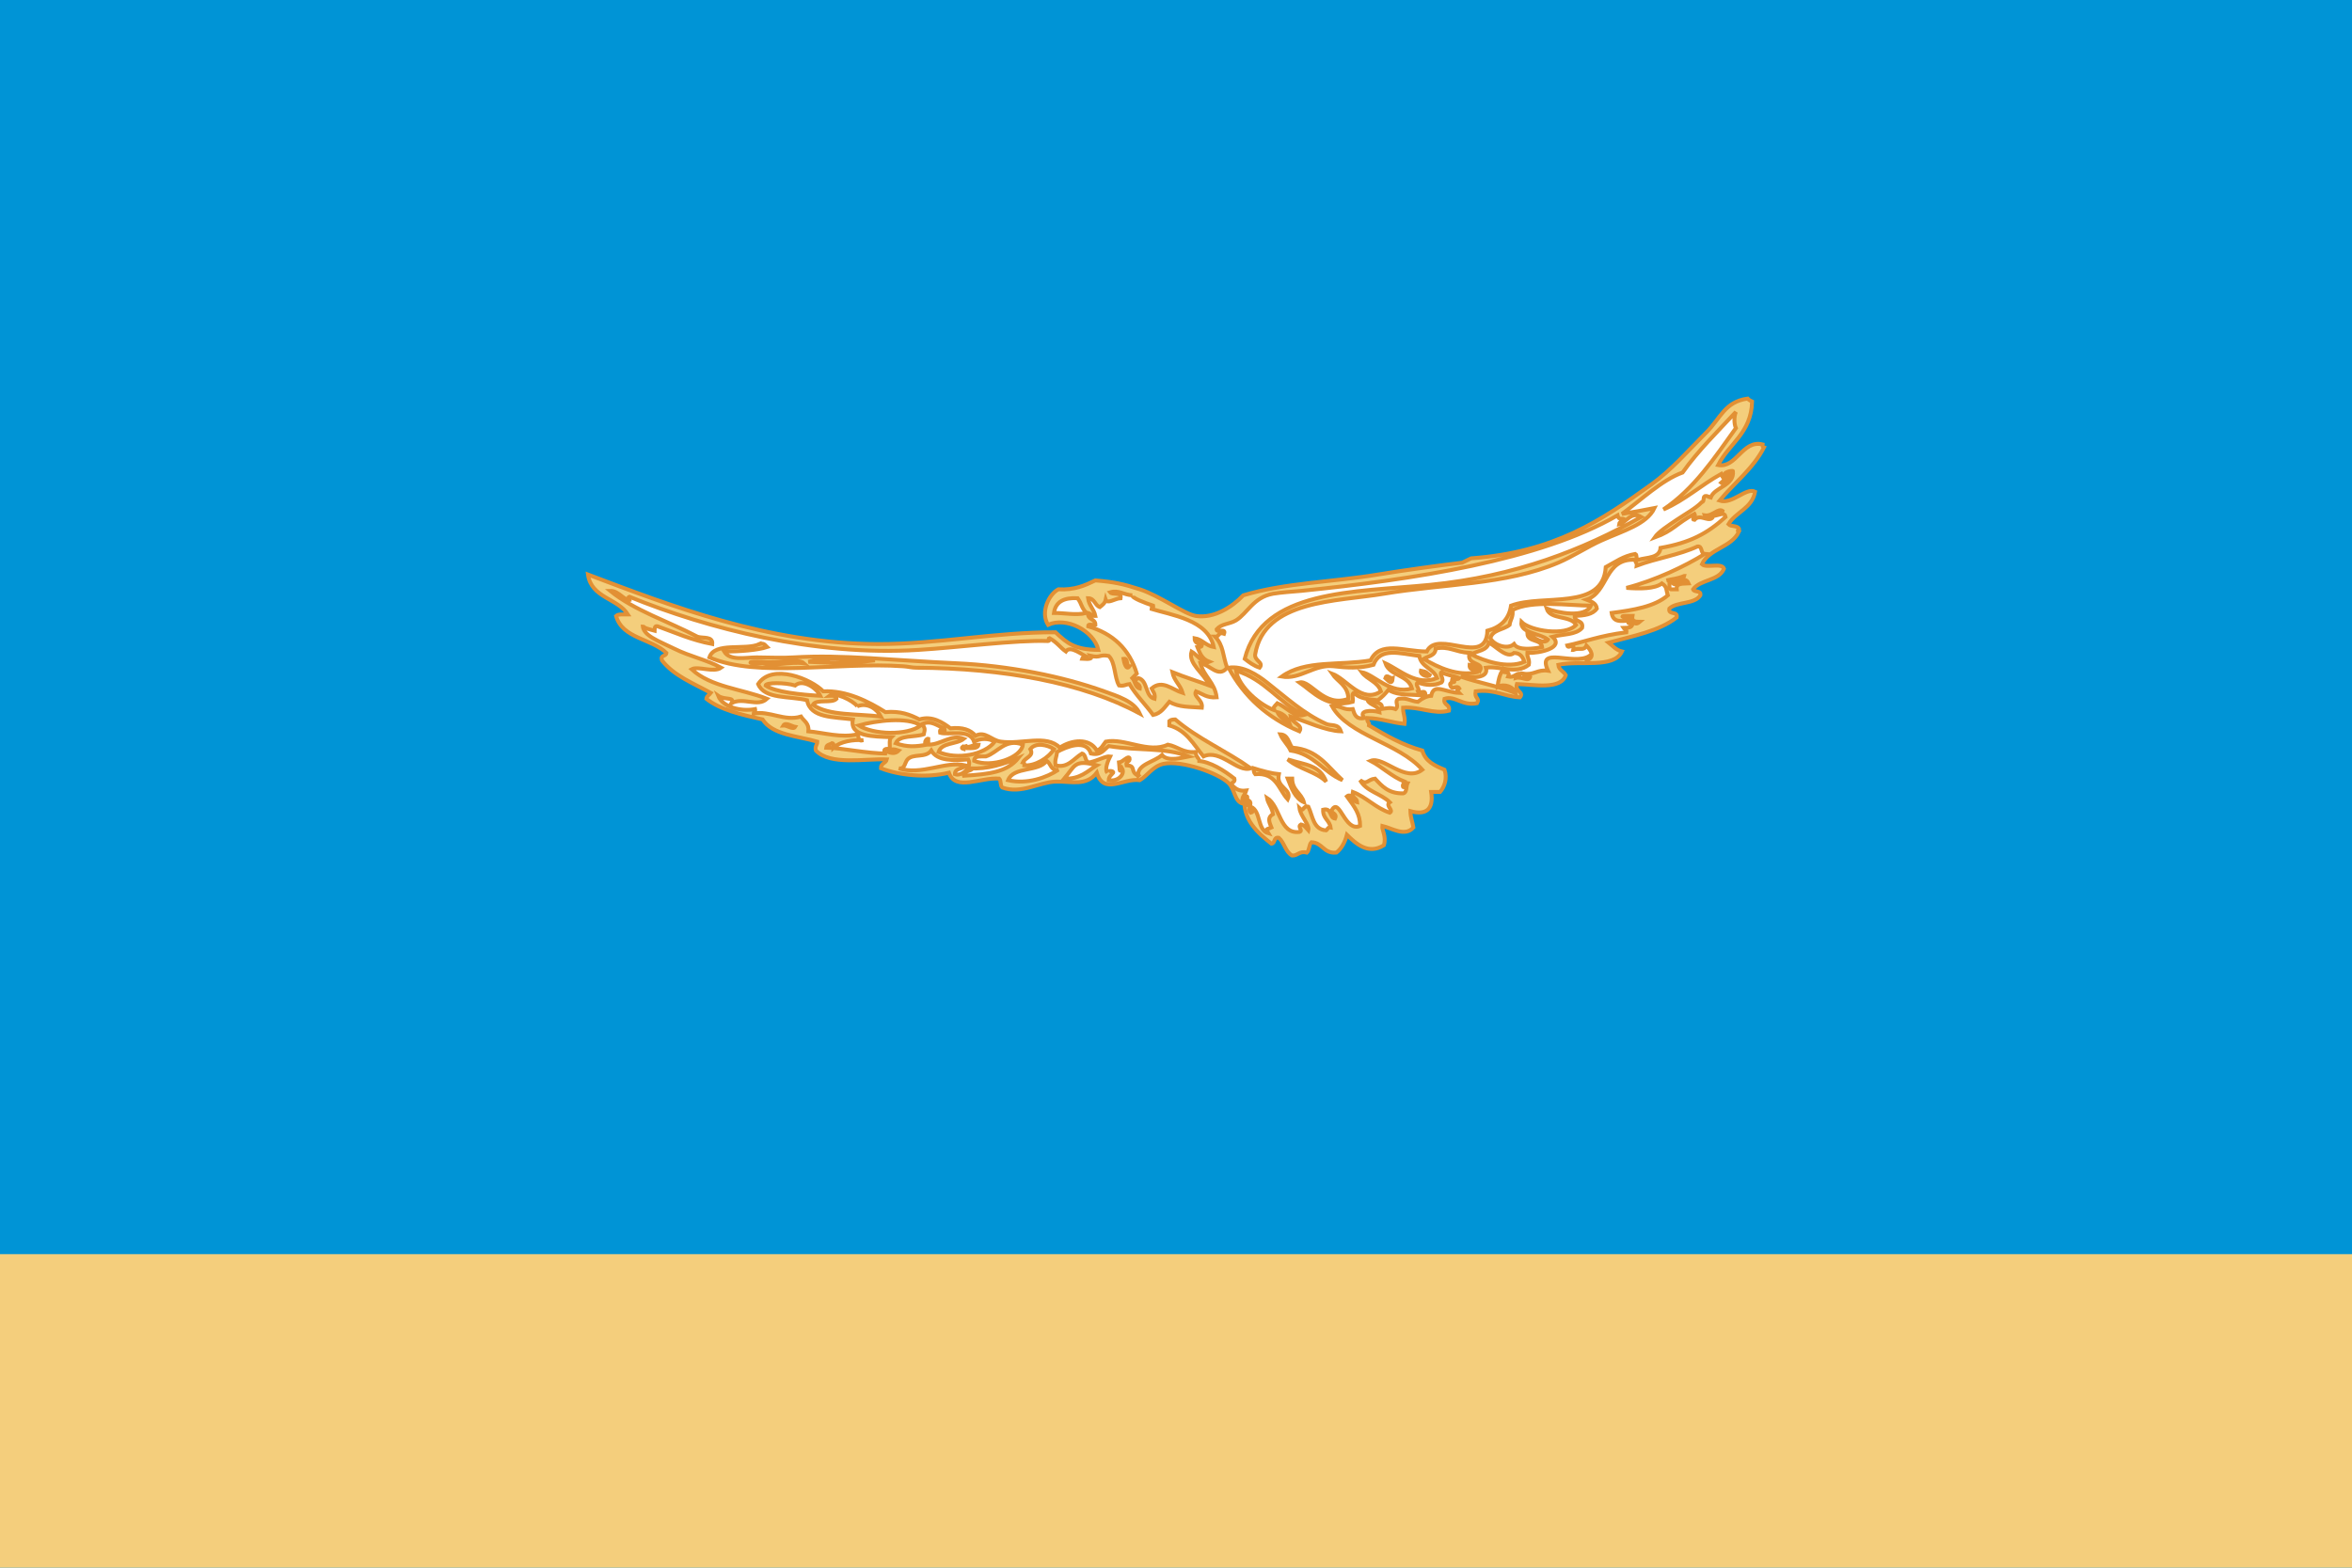 <?xml version="1.0" encoding="UTF-8"?>
<!DOCTYPE svg PUBLIC "-//W3C//DTD SVG 1.1//EN" "http://www.w3.org/Graphics/SVG/1.1/DTD/svg11.dtd">
<!-- Creator: CorelDRAW X7 -->
<svg xmlns="http://www.w3.org/2000/svg" xml:space="preserve" width="1500" height="1000" version="1.1" style="shape-rendering:geometricPrecision; text-rendering:geometricPrecision; image-rendering:optimizeQuality; fill-rule:evenodd; clip-rule:evenodd" viewBox="0 0 18000 12000" xmlns:xlink="http://www.w3.org/1999/xlink">
 <defs>
  <style type="text/css">
   <![CDATA[
    .str0 {stroke:#E29034;stroke-width:30}
    .fil3 {fill:#F4CE7C}
    .fil1 {fill:#F4CE7C;fill-rule:nonzero}
    .fil0 {fill:#0094D6;fill-rule:nonzero}
    .fil2 {fill:white;fill-rule:nonzero}
   ]]>
  </style>
 </defs>
  <polygon class="fil0" points="0,0 18000,0 18000,12000 0,12000 "/>
  <polygon class="fil1" points="0,9600 18000,9600 18000,12000 0,12000 "/>
  <path class="fil2" d="M13488 3402c-2,13 3,20 12,23 -84,165 -227,271 -340,407 97,32 203,-104 272,-68 -23,128 -148,154 -204,249 18,20 68,8 79,34 -7,10 -13,21 0,23 -56,121 -226,128 -283,249 35,33 151,-15 170,34 -38,94 -181,82 -238,158 8,26 65,4 57,46 -43,70 -179,47 -238,101 -11,53 68,16 57,68 -133,105 -334,142 -521,193 31,25 56,57 102,68 -62,134 -326,66 -487,102 4,41 42,49 57,79 -38,116 -248,71 -374,68 -19,59 59,60 23,102 -123,-6 -192,-65 -340,-46 -10,57 36,49 12,91 -115,23 -167,-61 -250,-34 -11,53 46,38 34,91 -114,31 -222,-32 -350,-23 -2,47 19,71 11,125 -100,-11 -178,-42 -283,-46 -10,32 16,29 11,57 126,74 251,149 408,192 23,83 95,116 169,147 24,66 1,131 -33,170 -23,0 -46,0 -68,0 21,135 -41,180 -159,147 0,49 15,83 23,125 -65,74 -165,5 -238,-11 -5,32 33,80 11,147 -119,75 -213,-12 -283,-79 -14,57 -39,103 -79,135 -101,10 -105,-76 -192,-79 -20,19 -15,61 -34,79 -60,-14 -67,24 -114,23 -51,-28 -59,-99 -101,-136 -43,-8 -25,44 -57,45 -92,-73 -199,-163 -207,-303l-8 -2c-70,-17 -61,-108 -113,-159 -81,-79 -363,-175 -498,-147 -81,17 -124,92 -182,125 -128,-18 -274,117 -328,-57 -83,107 -194,64 -317,68 -123,4 -262,98 -407,45 -16,-14 -7,-53 -23,-68 -141,-12 -335,100 -385,-45 -172,42 -381,20 -521,-34 -1,-40 39,-37 46,-68 -168,-7 -432,48 -544,-68 -8,-34 12,-41 12,-68 -153,-44 -342,-50 -419,-169 -160,-37 -321,-72 -430,-159 3,-23 22,-30 34,-45 -134,-74 -284,-131 -374,-249 -14,-45 33,-28 34,-57 -112,-110 -337,-109 -385,-283 16,-17 58,-10 91,-11 -80,-125 -281,-127 -306,-306 634,239 1375,530 2219,532 461,1 895,-92 1358,-90 90,86 152,134 329,136 -35,-149 -246,-257 -385,-193 -62,-97 7,-235 79,-272 124,7 204,-30 283,-68 144,12 210,26 339,68 156,51 341,191 431,204 137,21 277,-68 362,-158 315,-95 685,-102 1030,-159 220,-36 442,-66 645,-90 24,-11 45,-23 68,-34 639,-47 996,-289 1381,-566 151,-109 276,-254 419,-397 111,-110 140,-235 317,-260 8,11 21,17 34,23 -6,242 -177,321 -260,486 140,26 187,-195 339,-158zm-317 294c28,25 81,-65 68,-79 -27,22 -40,58 -68,79z"/>
  <path class="fil2" d="M13239 3617c13,14 -40,104 -68,79 28,-21 41,-57 68,-79z"/>
  <path class="fil3 str0" d="M9877 5485c7,50 99,62 68,113 -242,-101 -423,-263 -543,-487 112,-17 220,55 294,113 148,116 279,238 453,317 40,18 92,-5 113,57 -117,-4 -263,-75 -385,-113zm-113 -45c-42,-10 -2,-40 12,-57 64,26 130,111 203,90 -192,-94 -299,-274 -520,-339 23,128 189,270 305,306zm102 90c-16,-40 -46,-67 -90,-79 17,39 53,59 90,79z"/>
  <path class="fil3 str0" d="M10874 5134c50,9 39,14 68,34 -9,19 -76,1 -68,-34z"/>
  <path class="fil3 str0" d="M10602 5190c10,-33 36,7 57,0 -5,62 -39,16 -57,0z"/>
  <path class="fil3 str0" d="M9572 5881c-100,37 -232,-151 -362,-91 -75,-91 -131,-201 -261,-237 0,-12 0,-23 0,-34 10,-9 26,-12 45,-12 171,147 393,242 578,374z"/>
  <path class="fil3 str0" d="M9798 5621c61,3 63,65 91,102 198,13 273,149 385,249 -147,-61 -216,-200 -397,-227 -21,-46 -59,-76 -79,-124z"/>
  <path class="fil3 str0" d="M9855 5813c132,42 245,40 294,170 -77,-77 -212,-97 -294,-170z"/>
  <path class="fil3 str0" d="M9594 5881c68,21 141,40 193,45 -24,106 105,111 68,193 -71,-77 -87,-207 -249,-193 -9,-10 -12,-25 -12,-45z"/>
  <path class="fil3 str0" d="M9855 5960c11,0 22,0 34,0 1,90 71,111 90,181 -70,-32 -95,-108 -124,-181z"/>
  <path class="fil3 str0" d="M9526 6096c52,-14 -20,58 23,68 13,-2 10,-21 11,-34 28,22 -16,59 12,91 34,-8 -11,-25 0,-46 81,33 47,180 136,204 -24,-41 -19,-26 22,-45 -17,-43 -32,-77 12,-102 -6,-51 -37,-77 -46,-125 105,65 95,281 249,261 31,-10 -20,-40 12,-57 28,6 40,28 56,45 11,-44 -59,-106 -68,-169 34,34 25,-24 68,-12 34,72 37,175 136,181 12,-7 12,-26 34,-22 -8,-56 -60,-68 -57,-136 69,-16 45,61 91,68 21,-45 -40,-39 -23,-68 59,-96 98,175 215,124 0,-91 -40,-142 -101,-226 33,-28 45,38 79,45 -2,-35 -45,-30 -34,-79 106,41 173,122 283,159 34,-19 -38,-55 0,-80 -66,-66 -181,-83 -227,-169 53,40 55,-5 114,-12 53,57 103,115 215,113 32,-6 21,-54 34,-79 -24,-5 -22,16 -23,34 -28,-2 -3,-38 0,-45 -100,-39 -168,-111 -260,-159 99,-39 264,170 396,68 -180,-205 -566,-263 -691,-486 69,-8 87,33 159,22 13,40 24,82 90,68 -54,-58 53,-63 114,-45 -6,-55 -72,-49 -91,-91 42,12 137,17 102,68 43,-6 72,-15 113,0 30,-27 -15,-60 23,-79 67,-10 94,19 147,23 35,-28 69,-44 102,-46 20,-101 102,-26 215,-22 -22,-24 -22,-11 0,-34 -19,-31 -55,19 -68,-23 -18,-34 73,-23 11,-34 4,-44 34,3 57,-23 -43,-17 -99,-22 -136,-45 -21,15 25,51 0,79 -55,27 -122,23 -181,0 -29,15 26,60 0,68 10,27 63,-26 57,34 -113,-15 -198,4 -283,-45 -23,30 -50,57 -80,79 -72,-6 -144,-14 -181,-56 -25,1 -5,48 -11,68 -196,54 -303,-74 -408,-148 86,-21 188,196 374,125 -2,-103 -82,-129 -125,-193 116,44 228,233 374,136 -23,-75 -106,-90 -147,-147 99,19 218,173 385,125 -28,-105 -170,-95 -204,-193 111,51 242,178 396,113 -27,-74 -121,-82 -136,-169 -150,-19 -299,-68 -351,68 -110,30 -207,22 -305,11 -148,-17 -255,104 -397,79 181,-130 447,-83 680,-124 74,-153 248,-69 430,-68 84,-176 456,123 464,-159 98,-26 165,-84 181,-192 246,-92 703,42 725,-295 71,-38 133,-85 226,-101 16,7 2,43 23,45 67,-20 163,-11 170,-91 226,-40 357,-109 498,-237 -7,-38 -43,-17 -68,-12 -5,-31 42,-10 45,-34 -36,-24 -78,43 -136,34 12,32 48,-3 68,0 -24,72 -101,-21 -147,34 -29,-3 15,-19 0,-45 -138,72 -160,128 -306,181 31,-45 104,-91 170,-136 66,-45 141,-84 193,-136 20,-1 6,-38 22,-45 24,-5 30,8 45,11 29,-81 184,-92 170,-203 0,-4 -88,1 -68,56 -10,-8 -17,-20 -22,-34 -154,85 -276,200 -442,272 235,-158 391,-394 555,-623 -15,-34 -15,-90 0,-124 -140,151 -287,294 -408,464 -160,58 -316,209 -464,317 85,-14 168,-29 249,-45 -60,126 -241,174 -407,249 -109,49 -222,124 -329,169 -401,171 -884,162 -1335,238 -362,61 -915,46 -985,464 -7,50 68,60 34,102 -45,-15 -80,-41 -114,-68 136,-533 839,-509 1416,-566 659,-65 1177,-271 1618,-520 -76,-46 -114,43 -169,56 3,-23 30,-22 45,-34 -17,-20 -47,10 -57,-34 -596,346 -1571,492 -2422,578 -67,6 -149,11 -215,22 -150,27 -195,150 -283,204 -51,30 -109,24 -148,68 -2,32 74,-14 57,34 -46,-16 -36,24 -68,23 65,69 57,143 91,237 -66,83 -131,-24 -204,-34 26,102 110,146 124,261 -74,6 -109,-27 -158,-46 -24,42 54,62 45,125 -89,-7 -175,-1 -249,-45 -35,40 -62,89 -124,101 -58,-81 -130,-149 -181,-237 -27,3 -43,18 -80,11 -37,-64 -27,-176 -79,-226 -71,-14 -61,17 -136,0 13,19 -4,27 -68,22 4,-15 29,-9 46,-11 -44,-16 -135,-96 -170,-45 -43,-30 -65,-68 -125,-102 -18,4 10,20 -11,22 -250,-9 -681,49 -996,68 -791,49 -1610,-163 -2208,-407 -16,4 -1,20 12,22 -49,18 -90,-69 -159,-67 187,152 446,233 668,351 42,14 119,-6 113,56 -156,-29 -283,-87 -419,-136 -24,-5 -21,16 -22,34 -41,-11 -95,-21 -91,-45 -3,82 123,124 238,181 129,64 246,84 362,147 -57,41 -178,-15 -226,12 148,137 384,150 577,226 -73,67 -180,-16 -272,34 30,-51 -53,-22 -102,-57 36,89 177,122 283,102 4,18 -10,20 -11,34 119,-24 235,62 362,23 22,35 63,50 57,113 119,11 251,52 374,23 15,14 0,59 45,45 -73,-6 -175,9 -227,57 1,-17 2,-33 -11,-34 -15,11 -42,10 -45,34 122,2 306,45 464,45 -30,-15 -28,-44 23,-34 1,-33 -7,-74 11,-91 -136,-6 -321,-1 -294,-136 -146,-20 -324,-8 -351,-147 -133,-33 -326,-6 -374,-124 107,-162 408,-38 498,56 177,-9 350,79 476,159 115,-10 191,20 260,56 99,-31 180,25 238,68 93,-10 154,12 192,57 74,-39 120,35 193,45 159,23 350,-58 452,46 88,-60 227,-77 283,22 35,-11 48,-43 68,-68 145,-30 328,93 476,23 77,14 115,66 215,56 -11,36 47,64 11,68 97,4 207,76 283,136 8,31 -22,23 -22,46 40,44 69,50 113,45 -14,44 -43,48 -23,102 -70,-17 -61,-108 -113,-159 -81,-79 -363,-176 -498,-147 -80,17 -124,92 -181,125 -129,-18 -275,117 -329,-57 -83,107 -194,64 -316,68 -124,4 -263,98 -408,45 -16,-14 -7,-53 -23,-68 -141,-12 -334,100 -385,-45 -171,42 -381,20 -520,-34 -2,-40 38,-37 45,-68 -167,-7 -432,48 -543,-68 -9,-34 11,-41 11,-68 -152,-44 -342,-50 -419,-170 -159,-36 -320,-71 -430,-158 3,-23 23,-30 34,-45 -134,-74 -284,-132 -374,-249 -14,-45 33,-28 34,-57 -112,-110 -336,-109 -385,-283 17,-17 58,-10 91,-11 -79,-125 -281,-127 -306,-306 634,239 1376,530 2219,532 461,1 896,-92 1359,-90 90,86 151,133 328,135 -35,-148 -246,-256 -385,-192 -61,-97 7,-235 79,-272 124,7 204,-30 283,-68 144,12 210,26 340,68 156,51 340,190 430,204 137,21 277,-68 362,-158 316,-95 686,-102 1030,-159 220,-36 442,-66 646,-91 23,-10 44,-23 68,-33 638,-47 995,-289 1381,-567 150,-108 276,-253 418,-396 111,-110 140,-235 317,-260 9,10 21,17 34,23 -6,242 -177,321 -260,486 140,26 187,-196 340,-158 -2,13 2,20 11,23 -84,164 -227,271 -340,407 97,32 204,-104 272,-68 -23,128 -148,154 -204,249 18,20 68,8 80,34 -7,10 -14,20 0,23 -56,121 -227,128 -283,249 34,33 150,-15 169,34 -38,94 -181,82 -237,158 8,26 64,4 56,46 -43,70 -179,47 -237,101 -12,53 67,16 56,68 -133,105 -334,142 -521,193 32,25 56,57 102,68 -62,134 -326,66 -487,102 4,41 42,49 57,79 -38,116 -248,71 -374,68 -18,59 59,60 23,102 -122,-6 -191,-65 -339,-46 -11,57 35,49 11,91 -115,23 -167,-61 -249,-34 -12,53 45,38 34,91 -115,31 -223,-32 -351,-23 -2,47 19,71 11,124 -99,-10 -177,-41 -283,-45 -9,32 16,29 11,57 126,74 252,149 408,192 23,83 95,116 170,147 23,66 0,131 -34,170 -23,0 -46,0 -68,0 21,135 -41,180 -159,147 1,49 16,83 23,125 -65,74 -164,5 -238,-12 -4,33 33,81 12,148 -119,75 -214,-12 -283,-80 -15,57 -40,104 -80,136 -100,10 -104,-76 -192,-79 -19,19 -14,61 -34,79 -60,-14 -67,24 -113,23 -52,-28 -59,-99 -102,-136 -43,-8 -25,43 -57,45 -104,-83 -227,-187 -204,-362zm2514 -1121c14,-65 -38,-2 -46,-34 122,-25 254,-77 453,-101 4,-23 -15,-23 -22,-34 33,-1 69,1 68,-34 -34,3 -39,-3 -23,-23 -68,8 -125,15 -136,-57 166,-22 329,-48 430,-135 -15,-43 -3,-63 -45,-91 -55,42 -170,42 -272,34 223,-58 451,-167 600,-260 -36,-3 -14,-61 -56,-57 -139,65 -317,91 -465,147 3,-21 -12,-25 -11,-45 -240,-13 -203,249 -374,305 36,14 74,25 80,68 -31,46 -98,54 -170,57 -2,51 70,28 57,91 -45,54 -149,48 -227,68 93,83 -92,127 -192,124 -3,37 20,48 11,91 -100,77 -220,6 -328,22 25,85 -111,77 -193,68 125,45 278,70 419,125 -11,-45 -86,-75 -136,-46 2,-52 19,-99 34,-124 5,25 67,-6 46,45 47,10 53,-22 90,-23 4,27 -33,13 -34,34 51,-15 101,35 113,-11 -7,-19 -53,1 -56,-23 86,15 109,-34 192,-22 -90,-195 196,-35 317,-113 -1,17 -29,9 -23,34 70,-22 34,-79 0,-114 -20,46 -53,12 -101,34zm849 -566c-56,23 -89,22 -136,34 44,-10 8,60 34,68 15,0 30,0 45,0 -6,-51 49,-42 91,-45 -33,-79 -103,51 -125,-11 27,-19 82,-9 91,-46zm-1042 487c-61,-48 -216,-50 -204,-136 68,69 337,113 419,23 -42,-75 -198,-36 -226,-125 80,32 297,76 339,-22 -162,0 -453,-45 -600,34 8,53 -17,72 -22,113 -45,38 -130,36 -147,102 25,51 128,91 181,45 30,52 152,36 215,23 -8,-64 -109,-35 -113,-102 39,20 126,90 158,45zm578 -170c64,-18 69,82 124,34 -33,0 -64,-4 -56,-45 -19,1 -103,-6 -68,11zm-1166 283c98,50 276,112 407,57 -12,-37 -31,-67 -79,-68 -55,47 -138,-52 -193,-79 -12,63 -89,61 -135,90zm-272 -45c-1,56 -56,57 -91,79 109,67 263,136 408,102 6,-40 -61,4 -57,-56 37,4 60,23 79,45 38,-68 -109,-38 -79,-136 -114,-7 -156,-54 -260,-34zm-2321 -407c-67,-4 -105,-43 -170,-23 18,23 90,-7 80,45 -43,2 -102,47 -114,11 -6,28 -26,42 -45,57 -39,-14 -39,-67 -90,-68 7,57 45,83 56,136 -28,2 -35,-18 -56,-23 -6,55 57,41 56,91 -16,6 -58,-13 -56,11 190,55 316,174 373,362 -11,12 -23,23 -34,34 22,24 20,71 57,80 6,-40 -40,-28 -34,-68 11,0 13,-9 22,-12 76,19 50,140 125,159 7,-41 -13,-55 -23,-79 83,-71 157,9 238,34 -18,-62 -66,-93 -79,-159 86,35 223,79 283,102 -39,-93 -165,-167 -136,-260 41,23 88,100 136,79 -61,-24 -73,-70 -91,-113 14,-2 32,2 34,-12 -23,-14 -57,-18 -56,-56 61,10 85,57 147,68 -44,-210 -321,-243 -487,-295 14,-1 27,-3 23,-22 -61,-20 -166,-60 -159,-79zm-600 135c80,-1 169,20 249,0 -42,-43 -33,-65 -68,-113 -104,-6 -169,27 -181,113zm578 408c-32,-3 -5,-64 -46,-57 4,24 20,93 46,57zm-2785 147c71,50 269,71 419,79 -26,-56 -132,-132 -193,-79 -80,-24 -225,-23 -226,0zm702 159c-38,-48 -175,-111 -215,-80 28,-1 54,-2 56,23 -37,38 -152,-1 -181,45 118,86 340,68 521,91 -29,-56 -101,-110 -181,-79zm11 147c109,70 369,80 475,0 -102,-68 -344,-37 -475,0zm487 -12c17,36 23,31 11,80 -70,24 -185,3 -215,68 88,31 150,27 238,11 -27,-3 -7,-50 11,-45 0,15 0,30 0,45 99,1 174,-83 272,-45 -54,44 -169,27 -193,101 142,62 353,22 430,-79 -47,-27 -111,-27 -158,0 -34,-101 -192,-48 -260,-68 -9,-57 46,20 33,-34 -56,-17 -97,-64 -169,-34zm-974 23c-23,-4 -74,-38 -90,-11 29,-2 75,36 90,11zm1460 226c-40,2 -91,-8 -90,34 131,55 361,-22 373,-124 -133,-52 -193,62 -283,90zm340 -56c31,55 -39,63 -57,102 9,2 14,9 12,22 80,7 185,-55 226,-124 -47,-31 -139,-55 -181,0zm826 204c-11,-88 124,-105 182,-159 44,55 159,19 203,11 -182,-71 -372,-40 -611,-79 -38,26 -55,74 -136,57 -37,-115 -190,-51 -260,-12 -1,38 -19,57 -11,102 94,25 139,-52 203,-90 34,8 18,65 57,68 68,-15 125,-51 158,-46 -14,28 -45,98 -22,125 -8,-18 53,-18 45,0 -13,17 -33,28 -34,57 71,13 128,-46 102,-91 -25,45 -17,0 -23,-45 28,-3 68,-53 80,-34 8,35 -32,22 -23,56 80,5 21,47 90,80zm-1913 -182c30,12 58,12 80,-11 -29,-10 -65,-18 -80,11zm578 182c197,-12 331,-28 418,-136 -113,46 -234,88 -373,79 59,13 -59,17 -45,57zm34 -125c-111,9 -236,14 -283,-68 -45,60 -136,20 -182,68 -21,23 -19,78 -67,68 174,57 356,-58 509,-23 -16,33 -80,18 -79,68 48,20 135,-50 102,-113zm305 159c145,34 297,-20 385,-80 -61,9 -56,-49 -90,-68 -61,87 -254,41 -295,148zm430 -12c122,5 177,-57 249,-102 -174,-47 -166,4 -249,102z"/>
  <path class="fil3 str0" d="M13240 3617c13,14 -41,104 -68,79 27,-22 40,-57 68,-79z"/>
  <path class="fil3 str0" d="M7489 5700c-7,47 -112,14 -113,34 -38,-11 12,-23 11,-34 16,40 57,-4 102,0z"/>
  <path class="fil3 str0" d="M5813 4930c37,-10 43,10 57,23 -66,22 -205,35 -328,34 45,74 163,45 249,45 90,0 191,6 283,0 379,-23 766,24 1245,45 398,18 807,98 1132,215 102,37 228,75 272,170 -438,-237 -1044,-347 -1710,-351 -34,0 -66,-9 -101,-11 -502,-35 -1114,92 -1483,-68 40,-121 273,-51 384,-102zm374 136c158,9 311,13 509,-11 -146,4 -343,-39 -509,11zm-351 0c-124,-8 -124,19 0,11 91,26 201,-14 317,0 -43,-40 -198,5 -317,-11z"/>
</svg>